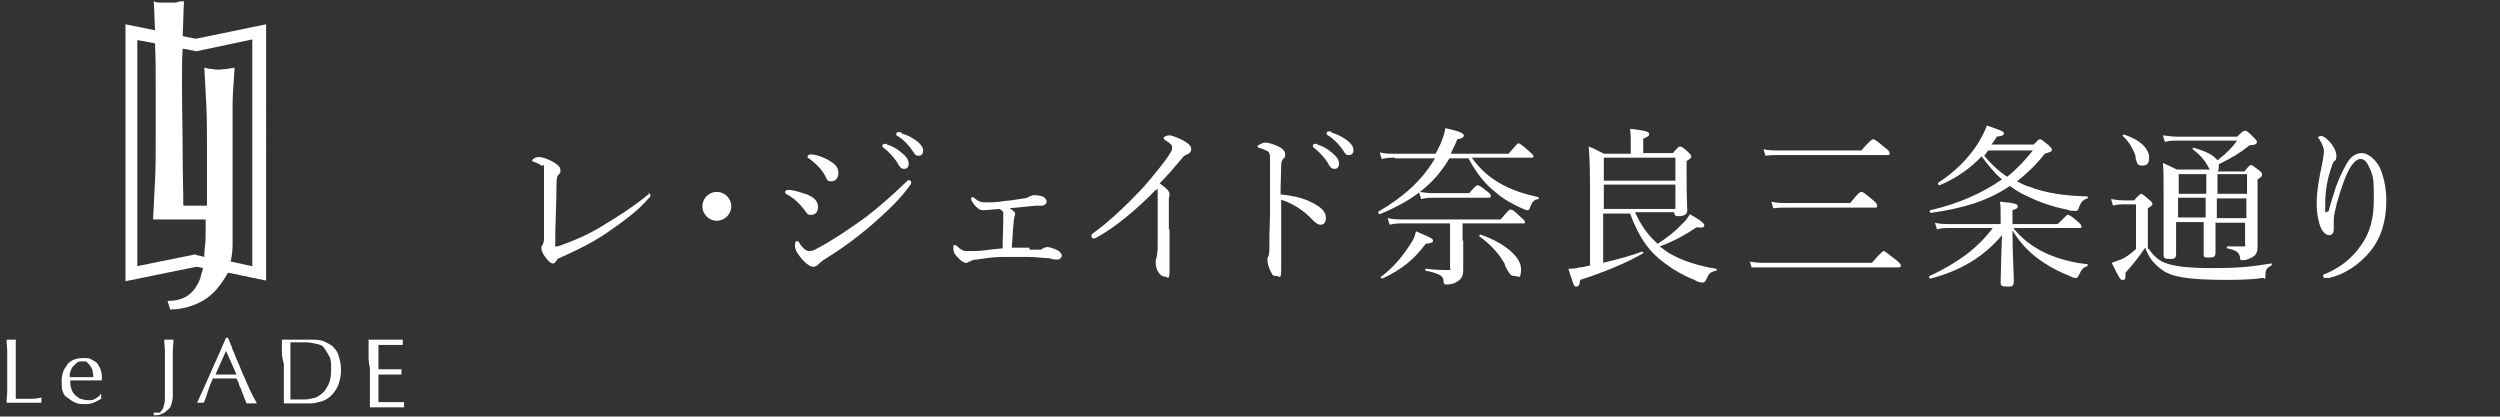 <?xml version="1.0" encoding="UTF-8"?>
<svg id="_レイヤー_1" data-name=" レイヤー 1" xmlns="http://www.w3.org/2000/svg" version="1.1" viewBox="0 0 380.5 63.4">
  <rect x="0" y="0" width="380.5" height="63.4" fill="#333333" stroke="none"/>
  <defs>
    <style>
      .cls-1 {
        fill: #fff;
        stroke-width: 0px;
      }
    </style>
  </defs>
  <g>
    <path class="cls-1" d="M29.8,5.9l-2-.4c.1-1.7.1-3.6.2-5.3-.4,0-.8,0-1.2.2h-2.2c-.4,0-.8,0-1.2-.2.1,1.4.1,2.9.2,4.4l-4.5-.9v39.1l10.8-2.2,1,.2c-.1.5-.3,1-.4,1.5-.4,1.1-1,2-1.8,2.6s-1.9.9-3.2.9l.4,1.3c1.4,0,2.7-.3,3.9-.8,1.2-.5,2.2-1.2,3.1-2.2.7-.8,1.3-1.7,1.8-2.6l5.8,1.2V3.7s-10.7,2.2-10.7,2.2ZM29.8,38.7l-8.9,1.8V6.1l2.7.5v.2c.1,2,.1,4.1.1,6.2v8.2c0,2.1,0,4.2-.1,6.2s-.2,4-.3,6h8v2c0,1.9-.1,1.6-.2,3.2v.5l-1.3-.3h0ZM38.3,40.5l-3.2-.7c.2-.8.3-1.7.3-2.6v-21.2c0-2,.2-3.6.3-5.7-.4.1-.8.1-1.2.2-.4,0-.8.1-1.1.1s-.8,0-1.1-.1c-.4,0-.8-.1-1.2-.2.1,2.1.2,3.7.3,5.7.1,2,.1,4.1.1,6.2v9.1h-3.6c0-2.3-.1-4.9-.1-7.9s-.1-6.4-.1-10.4,0-3.7.1-5.6l2.1.4,8.5-1.8v34.5h-.2.1Z"/>
    <g>
      <path class="cls-1" d="M1.1,53.5c0-.6-.1-1.2-.1-1.8h1.4v9h1.9c.6,0,1.3,0,2-.2v.8H1c0-.6.1-1.2.1-1.8v-6Z"/>
      <path class="cls-1" d="M10.2,55.5c.6-.7,1.4-1,2.4-1s.9,0,1.3.2c.4.2.7.4.9.6.2.3.4.6.5.9.1.3.2.7.2,1.1v.6h-4.8v.4c0,.4.1.7.2,1,.1.3.3.6.5.8s.5.4.8.6c.3,0,.6.2,1,.2h.6c.2,0,.4,0,.6-.2.2,0,.4-.2.5-.3.2,0,.3-.3.4-.4h.1v.7c-.4.2-.7.4-1.2.6-.4.2-.9.2-1.3.2s-1,0-1.4-.2-.8-.4-1.1-.7c-.4-.2-.7-.5-.8-.9-.2-.4-.2-.8-.2-1.3-.1-1.2.2-2.1.8-2.8h0ZM11.7,55.2c-.2.2-.4.4-.6.6-.2.2-.3.5-.4.8-.1.3-.1.6-.1.8h3.6c0-.3,0-.5-.1-.8,0-.3-.1-.5-.3-.8-.1-.2-.3-.4-.5-.6,0-.2-.3-.2-.7-.2s-.6,0-.9.2Z"/>
      <path class="cls-1" d="M24.4,62.7c.2-.2.4-.4.5-.8.1-.3.2-.7.2-1.2v-7.2c0-.6-.1-1.2-.1-1.8h1.4c0,.6-.1,1.2-.1,1.8v6.8c0,.4-.1.8-.2,1.2s-.3.7-.6.9c-.3.3-.6.5-.9.6-.4.2-.7.2-1.2.2v-.4h1Z"/>
      <path class="cls-1" d="M39.1,61.4h-1.6c0-.2-.2-.5-.3-.8s-.2-.6-.4-1c0-.3-.3-.7-.4-1,0-.3-.3-.7-.4-1h-3.6c-.3.7-.6,1.4-.8,2.1-.2.7-.4,1.2-.6,1.6h-1c.8-1.7,1.5-3.3,2.2-4.9.7-1.6,1.5-3.3,2.2-5h.3c.2.5.5,1.1.7,1.8.3.6.5,1.3.8,1.9.3.6.5,1.3.8,1.9.3.6.5,1.2.8,1.8.2.6.5,1,.7,1.5.3.5.5.9.6,1.1ZM32.8,57h3.2l-1.6-3.6s-1.6,3.6-1.6,3.6Z"/>
      <path class="cls-1" d="M42.9,53.5v-1.8h4.4c.8,0,1.5,0,2.1.3s1.1.5,1.4.9c.4.4.7.9.8,1.5.2.6.3,1.2.3,2s-.2,1.7-.5,2.4c-.3.6-.7,1.2-1.2,1.6-.5.4-1.1.7-1.7.8-.6.2-1.2.2-1.7.2h-3.6v-6c-.2-.7-.3-1.3-.3-1.9ZM44.2,60.8h1.8c.5,0,1,0,1.6-.2.5,0,1-.4,1.4-.7s.7-.8,1-1.4c.3-.6.4-1.4.4-2.3s0-1.5-.3-2-.5-.9-.8-1.3-.8-.5-1.3-.6-1-.2-1.6-.2h-2.2s0,8.7,0,8.7Z"/>
      <path class="cls-1" d="M56.1,53.5v-1.8h5.2v.8h-3.7v3.7h3.5v.8h-3.5v4.2h3.9v.8h-5.2v-6c-.2-.7-.2-1.3-.2-1.9v-.6Z"/>
    </g>
  </g>
  <g>
    <path class="cls-1" d="M98.7,29.4c.2,0,.3.2.3.3s0,.3-.3.5c-1.5,1.8-3.7,3.4-6,5-2.1,1.5-4.5,2.7-7.6,4.1-.2,0-.3.2-.4.4-.2.2-.3.4-.5.4-.4,0-.7-.3-1.3-1.1-.3-.4-.5-.9-.5-1.2s0-.4.2-.5c0-.2.2-.3.2-1v-9.5c0-2.8,0-1.3-.4-1.6-.2-.2-.7-.4-1.2-.6-.2,0-.2-.1-.2-.2s.4-.5,1-.5,1.4.3,2.3.8c.6.4,1,.7,1,1.2s0,.4-.3.7c-.2.2-.3.5-.3,1.5,0,2.7-.2,6.1-.2,9.1s0,.3,0,.3h.4c2.3-.8,4.7-1.8,6.9-3.2,2.2-1.3,4.5-2.8,6.5-4.4.2-.2.4-.3.5-.3l-.2-.2Z"/>
    <path class="cls-1" d="M111.3,31.4c0,1.2-1,2.2-2.2,2.2s-2.2-1-2.2-2.2,1-2.2,2.2-2.2,2.2,1,2.2,2.2Z"/>
    <path class="cls-1" d="M122.6,29.5c1.3.5,1.9,1.1,1.9,2s-.5,1.2-1.1,1.2-.6-.3-1-.8c-.7-.9-1.5-1.7-2.6-2.3-.2-.1-.3-.2-.3-.4s.2-.3.6-.3,1.6.3,2.4.6h0ZM124.7,40.1c-.2.2-.5.5-.9.5s-.8-.2-1.6-1c-.8-.9-1.2-1.6-1.2-2.1s0-.8.3-.8.3.2.5.5c.3.4.8,1,1.3,1s.6,0,1.3-.4c2.3-1.2,4.8-2.9,7.3-4.7,2.1-1.6,3.9-3.2,6-5.2.3-.3.5-.5.6-.5s.4.2.4.3,0,.3-.2.5c-1.4,2-3.4,3.9-5.8,6-2.3,2-4.8,3.8-7.4,5.4-.3.2-.5.4-.6.5h0ZM126.1,24.4c1,.5,1.5,1.1,1.5,1.9s-.4,1.3-1.1,1.3-.6-.3-1-1c-.5-.9-1.4-1.8-2.4-2.5-.2-.1-.2-.2-.2-.3s.2-.3.5-.3c.8,0,1.8.4,2.8.9h-.1ZM135,22c.7.2,1.5.6,2.3,1.3.6.5,1,1,1,1.6s-.3.8-.7.8-.6-.2-.9-.7c-.4-.8-1.4-1.9-2.2-2.5-.1,0-.2-.2-.2-.3s.1-.3.3-.3h.4,0ZM137.2,20.3c.7.2,1.4.5,2.1,1,.6.4,1.2,1,1.2,1.6s-.3.8-.7.8-.5-.1-.8-.6c-.5-.8-1.5-1.9-2.4-2.4-.1,0-.2-.2-.2-.3s.1-.3.3-.3.3,0,.6.1h-.1Z"/>
    <path class="cls-1" d="M156.6,38h1.5c.2,0,.5,0,.6-.2.2,0,.3-.2.7-.2s.9.2,1.6.5c.3.2.6.5.6.8s-.3.6-.6.6-.9,0-1.3-.2c-.8,0-2-.2-3.3-.2s-2.5,0-3.7,0c-1.4,0-2.7.2-4,.4-.7,0-.9.2-1.1.3-.2,0-.3.2-.5.2-.4,0-.8-.2-1.4-.9-.5-.5-.6-.8-.6-1.4s.1-.4.2-.4.2,0,.4.2c.4.4.9.7,1.3.7s.6,0,1.4,0c1.3,0,2.6-.3,4.2-.4,0-1.6.1-3.1.1-4.6s0-.8-.1-1-.3-.3-.5-.4c-1.3.1-2,.2-2.4.2s-.7-.1-1.1-.5c-.4-.4-.8-1-.8-1.2s.1-.3.2-.3.3.1.4.2c.5.5,1,.6,1.7.6s1.6,0,2.7-.2c1.3-.1,2.3-.3,3-.4.4,0,.7-.2.9-.3.3-.1.4-.2.7-.2.5,0,1.1.1,1.5.3.2.2.4.4.4.7s-.3.5-.6.6h-1c-1.3.1-2.8.3-4.1.4.3.1.4.2.5.3.2.2.4.3.4.5s0,.3-.1.4c0,0,0,.3-.1.6-.1,1.2-.2,2.4-.3,4.2h2.7v.3Z"/>
    <path class="cls-1" d="M178,34.9v6.2c0,1.8-.3,1-.7,1s-.8-.3-1-.7c-.3-.4-.4-1-.4-1.4s0-.5.1-.7c.1-.4.2-1.1.2-1.7v-7.3c0-2.8,0-1.1-.3-1.4-2.9,3-6.2,5.7-8.9,7.2-.3.2-.5.2-.6.2s-.3-.2-.3-.4.1-.3.4-.5c2.5-1.8,5.5-4.7,7.7-7.1,1.7-2,3.2-3.8,3.9-5,.3-.4.3-.6.3-.9s-.2-.5-.8-.9c-.3-.2-.5-.3-.5-.5s.5-.4.9-.4,1.6.5,2.3.9c.8.5,1,.8,1,1.2s-.2.6-.6.8c-.3.1-.5.2-.8.6-1.1,1.3-2.1,2.5-3.4,3.8,1.2.9,1.5,1.2,1.5,1.7s0,.3-.1.5v4.8Z"/>
    <path class="cls-1" d="M195,34.7v6.3c0,1.7-.3,1-.7,1s-.6,0-.8-.5c-.3-.5-.6-1.4-.6-1.9s.1-.5.2-.7c0,0,.1-.4.1-1.2,0-1.4,0-2.5.1-5v-7.3c0-2.4,0-1.6-.1-2,0-.2-.2-.4-.5-.5-.4-.2-.7-.3-1-.4-.2,0-.3-.1-.3-.2s.1-.2.3-.3c.2-.1.6-.3.8-.3.6,0,1.2.2,2.1.6.6.3,1,.7,1,1.2s-.1.5-.4.8c-.1.2-.2.4-.2.9,0,1-.1,2.5-.1,4.4,1.3.1,3,.4,4.3,1,1.8.8,2.6,1.6,2.6,2.5s-.4,1.1-.8,1.1-.7-.2-1.3-.8c-.5-.6-1.3-1.2-2-1.7-.9-.6-1.8-1-2.7-1.3v4.3h0ZM200.5,22c.7.2,1.5.6,2.3,1.3.6.5,1,1,1,1.6s-.3.8-.7.8-.6-.2-.9-.7c-.4-.8-1.4-1.9-2.2-2.5-.1,0-.2-.2-.2-.3s.1-.3.3-.3h.4,0ZM202.7,20.2c.7.2,1.4.5,2.1,1,.6.4,1.2,1,1.2,1.6s-.3.8-.7.8-.5-.1-.8-.6c-.5-.8-1.5-1.9-2.4-2.4-.1,0-.2-.2-.2-.3s.1-.3.3-.3.3,0,.6.1h-.1Z"/>
    <path class="cls-1" d="M212.3,24c-.7,0-1.2,0-2,.2l-.3-1c.9.2,1.5.2,2.2.2h6.3c.1-.2.2-.4.3-.6.6-1.1,1-2.2,1.2-3.3,2.2.5,2.8.8,2.8,1.1s-.3.5-1,.6c-.3.8-.7,1.5-1,2.2h8.8c1.2-1.4,1.4-1.6,1.5-1.6s.4.1,1.6,1.2c.6.5.7.7.7.8s0,.2-.3.2h-9.1c1.3,1.8,2.7,3,4.3,3.9,1.7,1,3.6,1.6,5.8,2.1.2,0,.1.3,0,.3-.6.1-.9.4-1.2,1.2-.1.4-.2.5-.4.5s-.5-.1-1.1-.4c-1.1-.5-2.6-1.3-3.6-2.2-1.7-1.3-3-2.9-4.3-5.3h-2.9c-2.3,3.9-5.5,6.4-10.6,8.5-.2,0-.3-.3-.2-.4,3.8-2.2,6.7-4.8,8.6-8.1h-6.1ZM210.1,42.2c1.9-1.4,3.4-3.2,4.6-5.1.4-.6.7-1.2.8-1.9,2.1.9,2.6,1.1,2.6,1.4s-.2.4-1.1.5c-1.7,2.3-3.6,3.9-6.6,5.3-.1,0-.4-.2-.2-.3h-.1ZM222.7,36.5v4.7c0,.9-.4,1.4-1,1.7-.4.3-1,.4-1.5.4s-.5-.2-.5-.7c-.1-.6-.7-1-2.7-1.4-.1,0-.1-.3,0-.3,1.7.2,2.6.2,3.3.2s.4,0,.4-.4v-6.7h-7.1c-.7,0-1.2,0-2.1.2l-.3-1c.9.2,1.5.2,2.3.2h14.9c1.1-1.3,1.3-1.5,1.5-1.5s.4,0,1.5,1.1c.5.4.7.6.7.8s0,.2-.4.2h-9.1v2.6h.1ZM216,29.2c.8.1,1.3.2,2,.2h5.6c1-1.1,1.1-1.2,1.3-1.2s.4.1,1.4.9c.4.3.6.5.6.7s0,.3-.4.3h-8.4c-.6,0-1,0-1.8.2l-.3-1h0ZM229.1,40.3c-.9-1.6-2.1-3-3.9-4.3-.1,0,0-.4.1-.3,3.6,1.2,6.2,3.4,6.2,5.2s-.4,1.1-1,1.1-.7-.2-1.5-1.7h0Z"/>
    <path class="cls-1" d="M248.9,32.4c.8,1.8,1.9,3.4,3.4,4.7,1.4-.9,2.7-1.9,3.6-2.9.6-.5,1-1.1,1.3-1.6,1.6.9,2.2,1.4,2.2,1.7s-.3.4-1.2.3c-1.6,1.1-3.6,2.2-5.6,2.9.4.3.9.7,1.4,1,2,1.2,4.6,2,7.2,2.4.1,0,.1.3,0,.3-.9.2-1.1.4-1.5,1.3-.1.3-.3.5-.5.5s-.7,0-1.3-.4c-1.6-.6-3.3-1.6-4.6-2.6-2.2-1.6-3.8-3.7-5.2-7.5h-4.1v7.5c2.1-.5,4.3-1.1,5.9-1.7.2,0,.3.3.1.3-2.8,1.6-6.1,2.9-9.5,4-.1.8-.2,1-.6,1s-.3,0-1.2-2.7c.5,0,1,0,1.7-.2.5,0,1.1-.2,1.6-.3v-10c0-3.3,0-5.8-.2-8.1,1,.4,1.4.6,2.3,1.1h4.1v-2c0-.4,0-.9-.1-1.8,2.6.3,2.9.5,2.9.8s-.2.4-.9.7v2.2h4.5c.8-.9.9-1,1.1-1s.4.1,1.2.8c.4.4.5.5.5.7s0,.3-.7.7v2c0,3.7.1,5.2.1,5.6s-.4.8-1.2.8-.7-.2-.8-.6h-6.1.2ZM255,24h-10.9v3.5h10.9v-3.5ZM244.1,31.8h10.9v-3.7h-10.9v3.7Z"/>
    <path class="cls-1" d="M266.3,39.8c.9.2,1.7.2,2.6.2h16c1.4-1.6,1.7-1.8,1.8-1.8s.4.2,1.8,1.3c.7.5.8.8.8.9s0,.3-.3.3h-20.1c-.8,0-1.5,0-2.3,0l-.3-1ZM268.3,22.7c1,.2,1.6.2,2.5.2h12.5c1.3-1.5,1.6-1.7,1.8-1.7s.4.1,1.7,1.2c.7.5.8.7.8.9s0,.3-.3.3h-16.4c-.8,0-1.4,0-2.2.1l-.3-1h-.1ZM269.6,30.7c.9.2,1.5.2,2.3.2h9.7c1.2-1.5,1.5-1.7,1.7-1.7s.4.1,1.7,1.2c.6.5.7.7.7.9s0,.3-.3.3h-13.4c-.7,0-1.3,0-2.1.1l-.3-1h0Z"/>
    <path class="cls-1" d="M306.5,34.8c1.3,1.6,2.9,2.8,4.8,3.7,1.7.8,4.1,1.5,6.4,1.7.1,0,0,.2,0,.3-.6.2-.9.5-1.2,1.2-.2.4-.3.6-.5.6s-.5,0-1-.3c-1.3-.5-2.7-1.2-3.9-2-2-1.3-3.4-2.7-4.8-4.9,0,3.4.2,6.5.2,7.6s-.4.9-1.2.9-.8-.2-.8-.7c0-.9.1-4.2.2-7.1-2.7,3.2-6.2,5.4-10.9,6.6-.2,0-.3-.3-.1-.4,4.1-1.9,7.3-4.2,9.6-7.3h-6.6c-.7,0-1.1,0-1.9.2l-.3-1c.8.2,1.4.2,2.1.2h7.9v-1c0-1.3,0-1.6-.1-2.4,2.4.2,2.7.4,2.7.7s-.2.4-.8.6v2.1h6.9c1.2-1.2,1.4-1.4,1.5-1.4s.4,0,1.5,1c.5.4.6.6.6.8s0,.2-.3.2h-10ZM309.4,22.1c.8-.8.9-.9,1.1-.9s.3.1,1.3.9c.4.4.5.5.5.7,0,.3-.2.3-1.1.6-1.3,1.7-2.7,3-4.2,4.2.6.3,1.1.6,1.8.8,2.6,1,5.4,1.4,8.9,1.5.1,0,.1.3,0,.3-.7.2-1,.6-1.3,1.4-.1.4-.2.5-.5.5s-.9,0-1.3-.2c-2.1-.4-4.2-1.1-6.4-2.2-.9-.4-1.6-.9-2.3-1.4-3.2,2.2-7,3.4-12,4.1-.2,0-.3-.3-.1-.4,4.3-1,7.9-2.6,10.9-4.7-1.2-1-2.2-2.3-3.1-3.5-1.7,1.8-3.8,3.3-6.4,4.4-.2,0-.3-.3-.2-.4,2.4-1.5,4.6-3.7,6-5.9.6-1,1.1-1.9,1.4-2.8,2,.7,2.6.9,2.6,1.2s-.3.4-1.1.5c-.2.4-.5.8-.8,1.2h6.4,0ZM301.9,23.6c1,1.2,2.2,2.4,3.6,3.3,1.5-1.2,2.8-2.6,3.9-4h-6.8l-.6.8h-.1Z"/>
    <path class="cls-1" d="M327,37.8c.7,1.1,1.5,1.8,2.5,2.2,1.3.5,3.2.8,7.3.8s5.7-.2,8.9-.7c.1,0,.1.2,0,.3-.7.4-.9.6-.9,1.5s-.1.4-.4.4c-1.2.2-3.1.3-5.4.3-6.2,0-8.5-.5-9.9-1.5-1.1-.8-2-1.7-2.6-3.4-.9,1.3-1.8,2.5-3,3.8,0,.9,0,1.1-.4,1.1s-.4,0-1.7-2.6c.6-.2,1-.4,1.4-.5.7-.3,1.3-.7,2.3-1.6v-6.8h-1.7c-.7,0-1.2,0-1.8.2l-.3-1c.7.1,1.3.2,2,.2h1.5c.8-.9,1-1,1.1-1s.3.1,1.2.9c.4.3.5.5.5.6s0,.3-.7.7v6.2h.1ZM325.1,24c-.3-1.1-1-2.4-2-3.3-.1,0,0-.3.2-.2,2.6.8,3.8,2.3,3.8,3.4s-.4,1.3-1.1,1.3-.7-.3-1-1.2h.1ZM336.4,25.9s-.1-.2-.2-.3c-.6-1.2-1.3-2-2.5-2.9,0,0,0-.3.2-.2,1.8.5,3,1.1,3.6,1.9,1.4-1.1,2.2-1.9,3-3h-9c-.8,0-1.3,0-2,.2l-.3-1c.8.1,1.4.2,2.2.2h9.1c.9-.9,1-.9,1.2-.9s.3,0,1.3,1c.4.4.5.5.5.7,0,.3-.3.5-1.1.5-1.5,1.2-2.5,1.8-4.7,2.9v.4c0,.3,0,.5-.2.7h4.1c.7-.9.9-1,1-1s.3.1,1.2.8c.4.3.5.5.5.7s-.2.4-.7.7v10.3c0,1-.4,1.4-1.1,1.7-.4.2-.8.3-1.2.3s-.3,0-.4-.6c-.2-.6-.5-.9-1.9-1.2-.1,0-.1-.3,0-.3,1,0,1.6,0,2.3,0s.4,0,.4-.4v-3.2h-4.5v4.6c0,.6-.3.7-1.1.7s-.7-.2-.7-.6v-4.8h-4.2v4.8c0,.9-.4.8-1.1.8s-.8-.2-.8-.6v-7.9c0-5,0-4.5-.1-6.1.9.4,1.3.6,2.1,1h5.1ZM331.6,26.5v3h4.2v-3h-4.2ZM335.7,30.1h-4.2v3h4.2s0-3,0-3ZM337.5,29.5h4.5v-3h-4.5v3ZM341.9,33.2v-3h-4.5v3h4.5Z"/>
    <path class="cls-1" d="M354.4,32.2c.4-1.6.8-2.6,1.1-3.7.6-1.6,1.4-3.3,2-4.1.5-.7,1.2-1.1,2-1.1s1.9.8,2.6,2c.7,1.4,1.1,3.4,1.1,5.1,0,3.5-.9,5.9-2.4,7.8-1.8,2.2-4.1,3.6-6.3,4.1-.3,0-.5,0-.6,0-.2,0-.3,0-.3-.3s0-.2.3-.3c2.3-1,4-2.3,5.4-4.3,1.4-1.9,2-4.1,2-7.1s-.1-3.4-.5-4.4c-.5-1.2-.9-1.7-1.5-1.7s-.9.4-1.4,1c-.8,1.1-1.6,3.5-2.2,5.6-.3,1.2-.5,2.1-.5,2.6v1.5c0,.6-.3.9-.7.9-.6,0-1.2-.7-1.5-1.8-.3-1-.4-2-.4-3.1,0-1.8.4-4,.8-5.8.2-1.1.3-1.6.3-2.1s-.3-1.2-.7-1.8c0-.1-.2-.2-.2-.3s.3-.2.5-.2c.4,0,1.1.6,1.7,1.4.5.8.6,1.2.6,1.7s-.1.6-.3.7c-.1.1-.3.4-.4.8-.7,1.9-1,3.9-1,5.6s0,.7,0,1.4h.2l.3-.2Z"/>
  </g>
</svg>